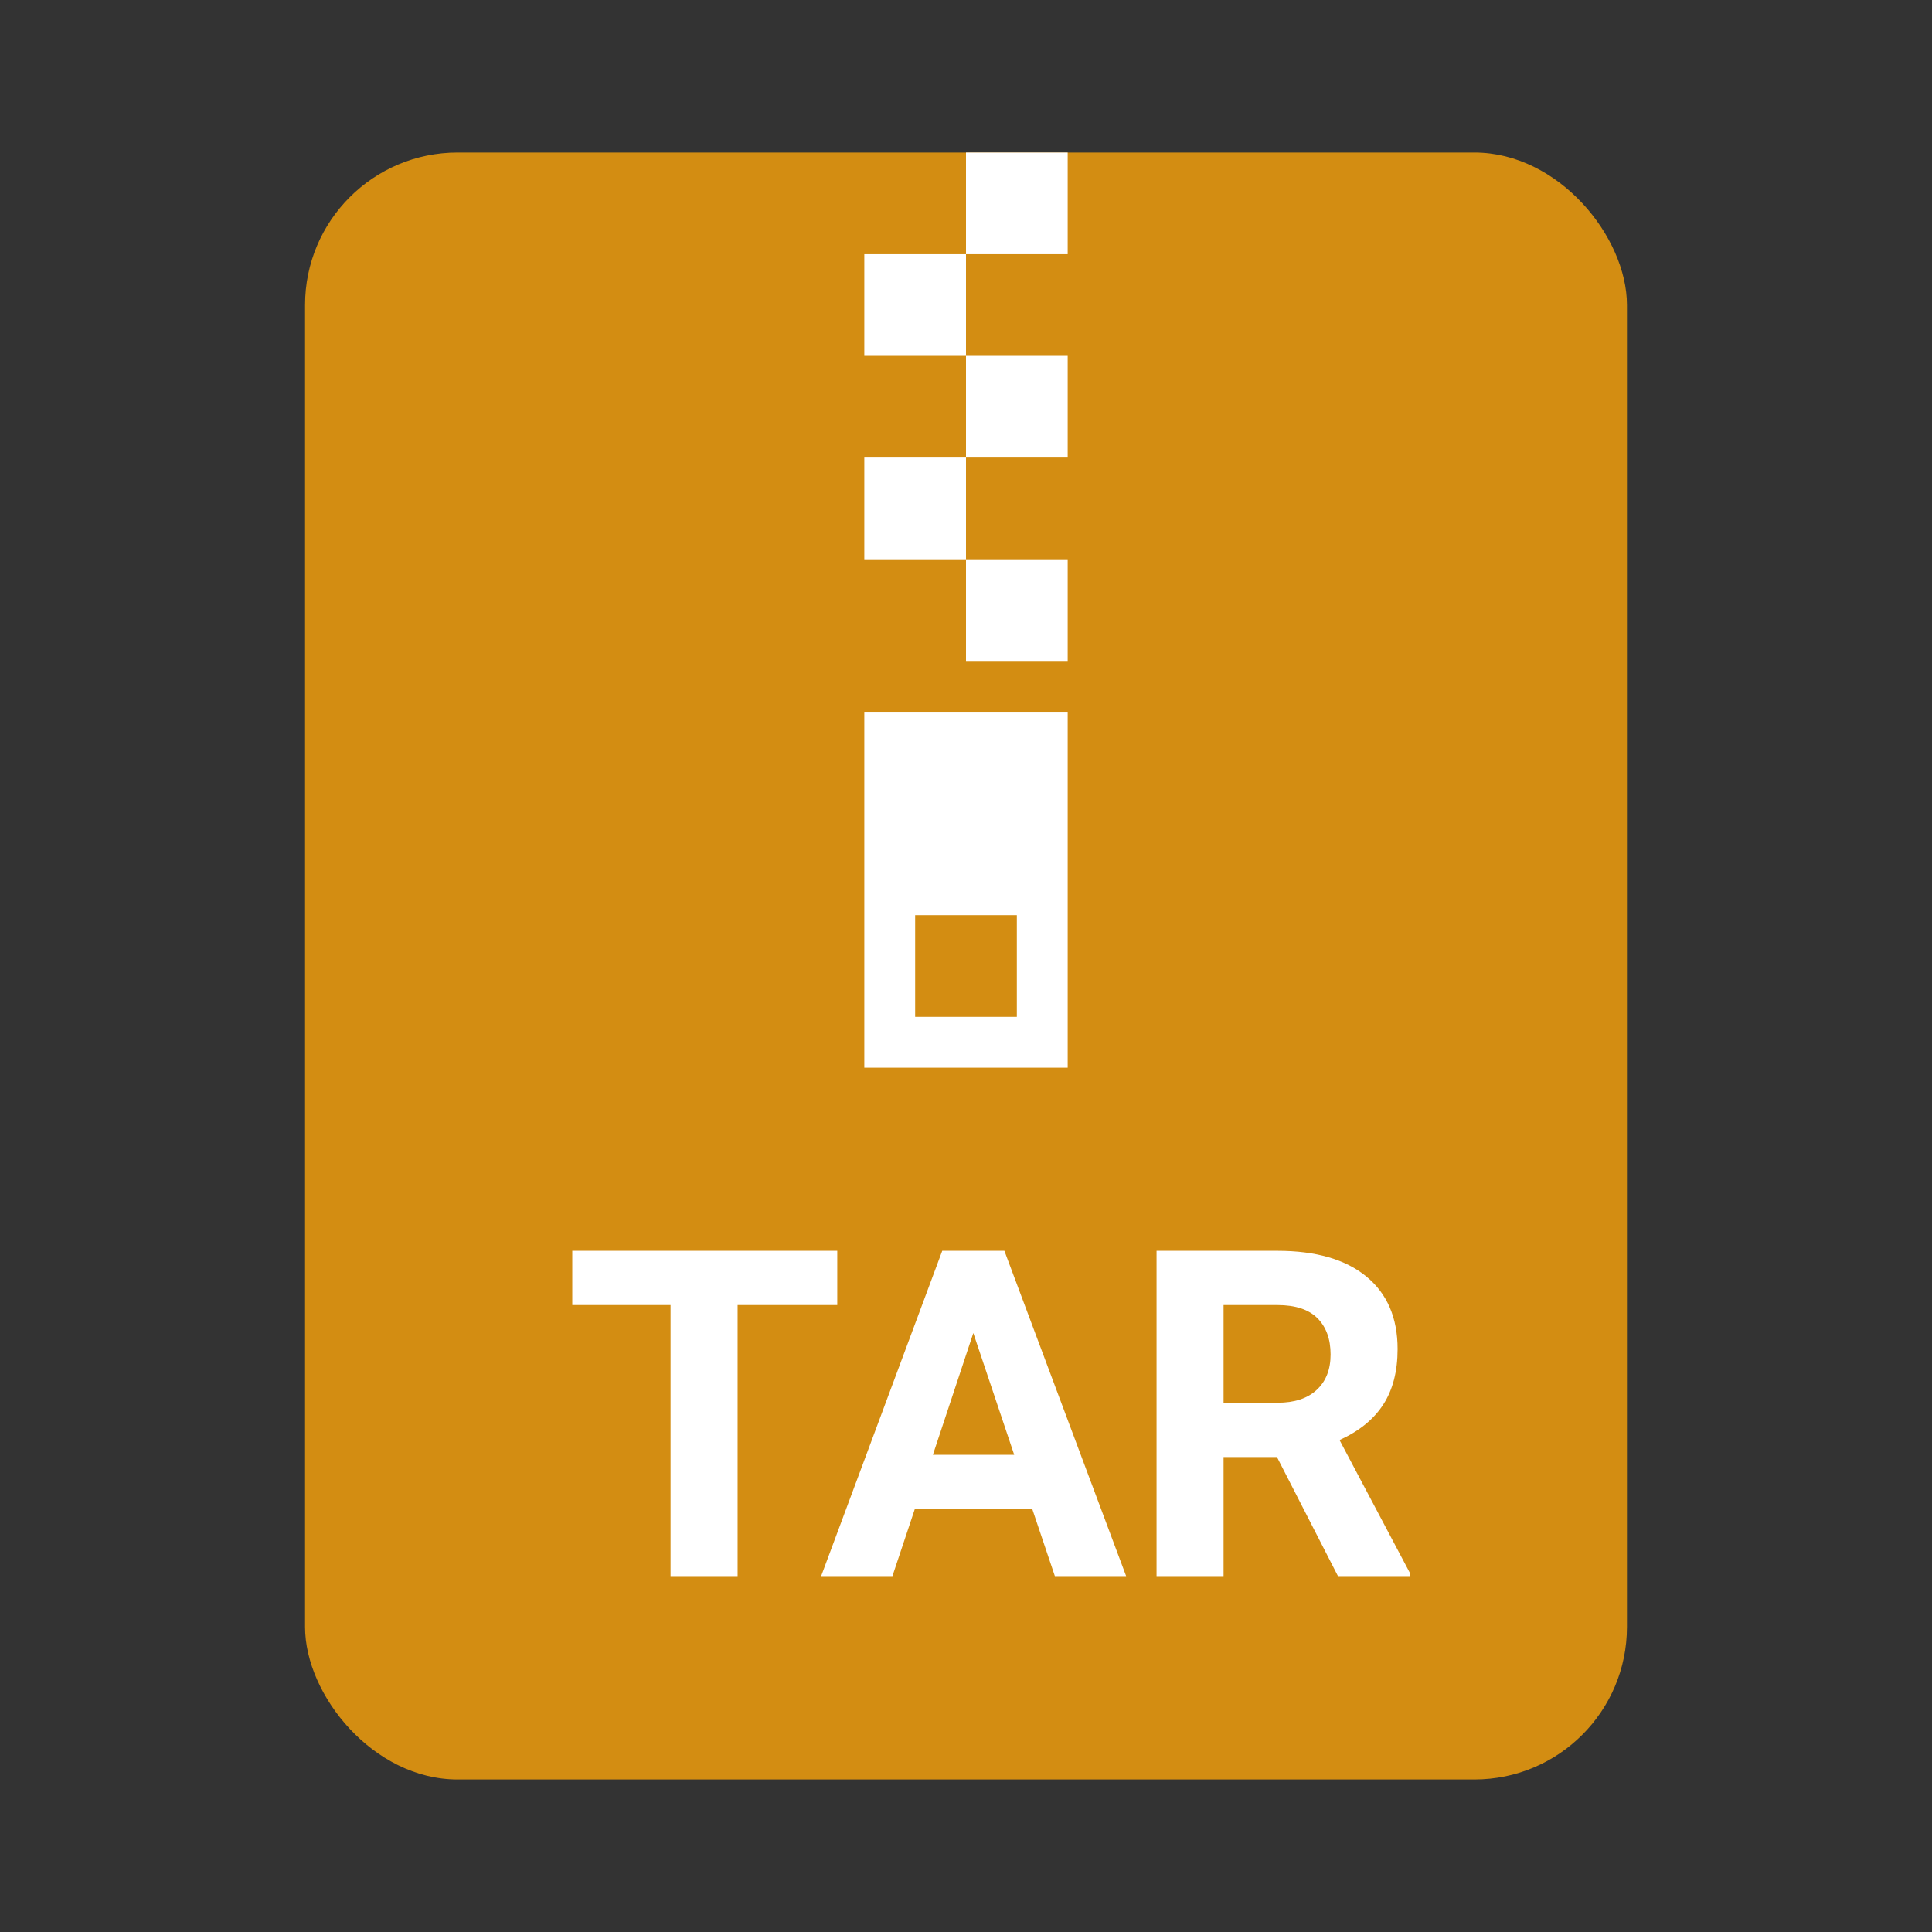 <?xml version="1.0" encoding="UTF-8"?>
<svg width="38px" height="38px" viewBox="0 0 38 38" version="1.1" xmlns="http://www.w3.org/2000/svg" xmlns:xlink="http://www.w3.org/1999/xlink">
    <rect x="0" y="0" width="38" height="38" fill="#333333" stroke="none"/>
    <!-- Generator: Sketch 57.1 (83088) - https://sketch.com -->
    <title>Mime Type/Large/tar</title>
    <desc>Created with Sketch.</desc>
    <g id="Mime-Type/Large/tar" stroke="none" stroke-width="1" fill="none" fill-rule="evenodd">
        <rect id="Rectangle" fill="#D38D12" x="6" y="3" width="26" height="32" rx="3"></rect>
        <rect id="Rectangle-Copy" fill="#FFFFFF" x="19" y="7" width="2" height="2"></rect>
        <rect id="Rectangle-Copy-8" fill="#FFFFFF" x="19" y="3" width="2" height="2"></rect>
        <rect id="Rectangle-Copy-2" fill="#FFFFFF" x="17" y="9" width="2" height="2"></rect>
        <rect id="Rectangle-Copy-9" fill="#FFFFFF" x="17" y="5" width="2" height="2"></rect>
        <rect id="Rectangle-Copy-3" fill="#FFFFFF" x="19" y="11" width="2" height="2"></rect>
        <path d="M21,14 L21,21 L17,21 L17,14 L21,14 Z M20,18 L18,18 L18,20 L20,20 L20,18 Z" id="Combined-Shape" fill="#FFFFFF"></path>
        <path d="M16.468,25.669 L14.508,25.669 L14.508,31 L13.189,31 L13.189,25.669 L11.256,25.669 L11.256,24.602 L16.468,24.602 L16.468,25.669 Z M20.304,29.682 L17.993,29.682 L17.553,31 L16.151,31 L18.533,24.602 L19.755,24.602 L22.15,31 L20.748,31 L20.304,29.682 Z M18.349,28.614 L19.948,28.614 L19.144,26.219 L18.349,28.614 Z M25.116,28.658 L24.066,28.658 L24.066,31 L22.748,31 L22.748,24.602 L25.125,24.602 C25.881,24.602 26.464,24.77 26.874,25.107 C27.284,25.444 27.489,25.92 27.489,26.535 C27.489,26.972 27.395,27.336 27.206,27.627 C27.017,27.919 26.73,28.151 26.347,28.324 L27.731,30.938 L27.731,31 L26.316,31 L25.116,28.658 Z M24.066,27.59 L25.129,27.59 C25.46,27.59 25.717,27.506 25.898,27.337 C26.08,27.169 26.171,26.937 26.171,26.641 C26.171,26.339 26.085,26.102 25.914,25.929 C25.742,25.756 25.479,25.669 25.125,25.669 L24.066,25.669 L24.066,27.59 Z" id="TAR" fill="#FFFFFF" fill-rule="nonzero"></path>
    </g>
</svg>